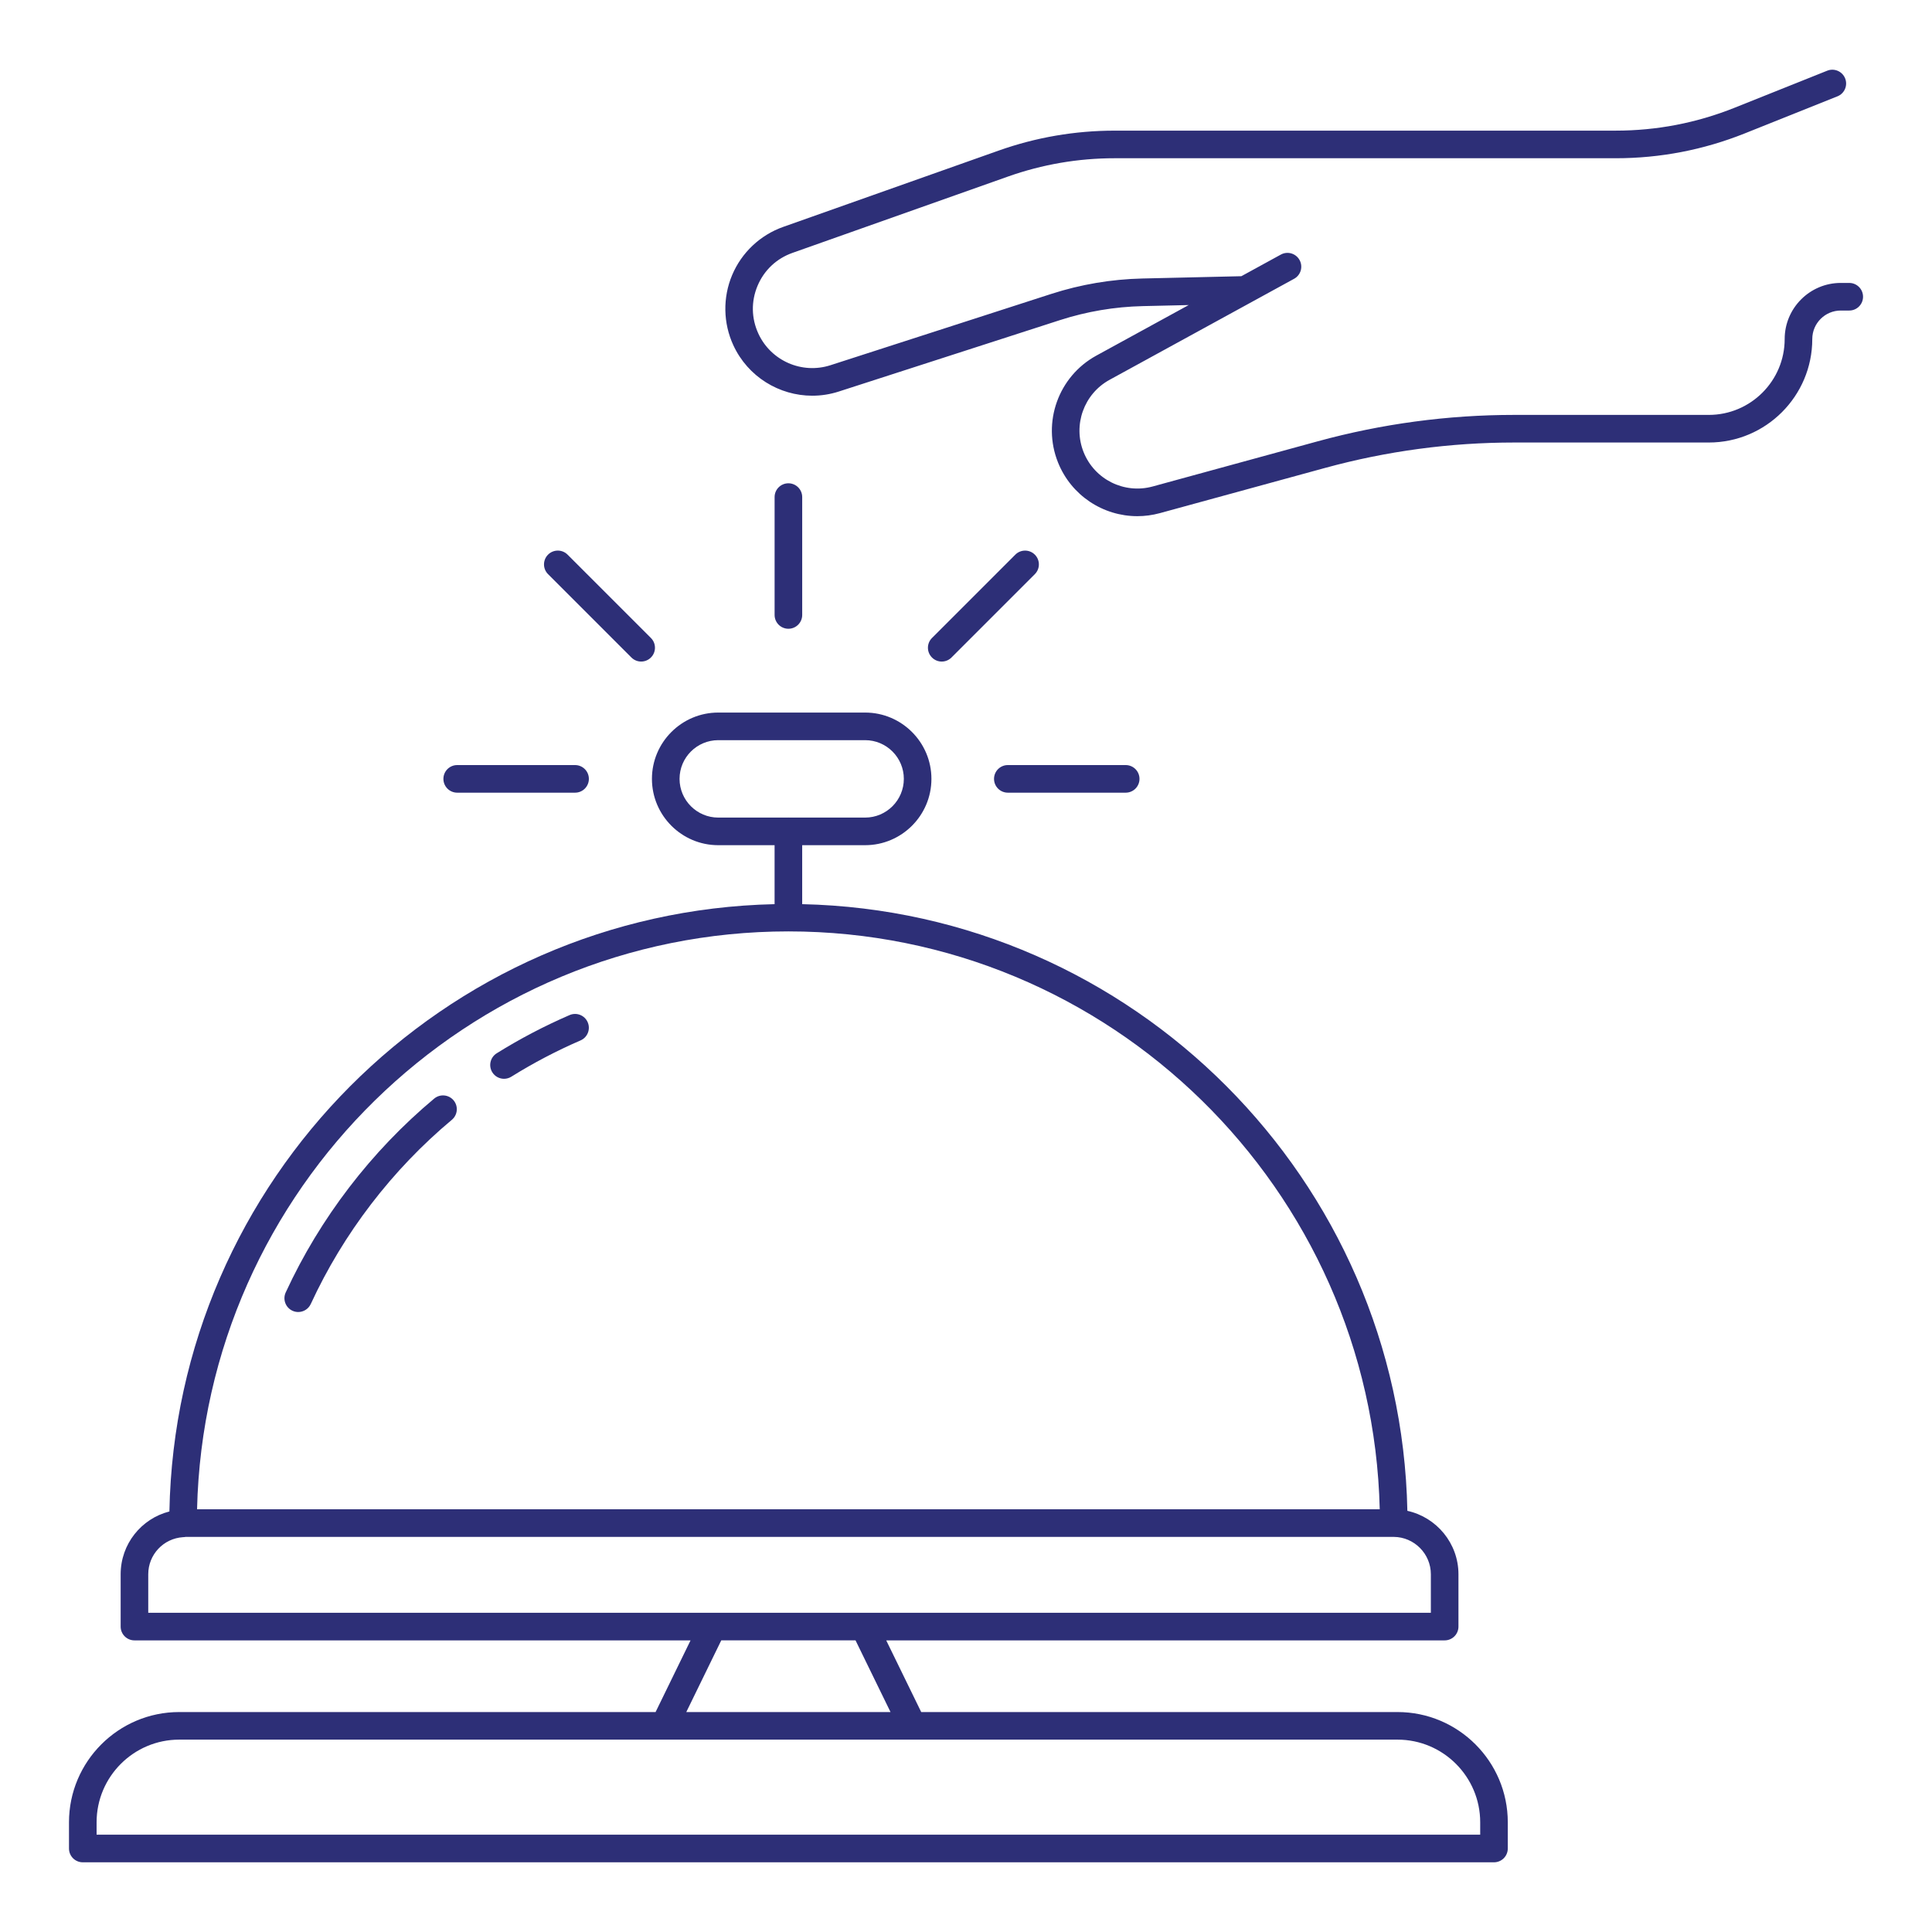 <?xml version="1.0" encoding="UTF-8"?>
<svg width="1200pt" height="1200pt" version="1.1" viewBox="0 0 1200 1200" xmlns="http://www.w3.org/2000/svg">
 <path d="m1148.6 175.73h-5.258c-19.211 0-34.848 15.637-34.848 34.848 0 25.98-21.145 47.125-47.125 47.125h-120.89c-41.176 0-82.215 5.516-121.98 16.391l-102.56 28.066c-17.629 4.828-36.094-4.336-42.891-21.328-6.746-16.875 0.184-36.188 16.121-44.918l114.62-62.754c4.152-2.269 5.676-7.484 3.398-11.637-2.269-4.152-7.484-5.684-11.637-3.398l-24.523 13.426-61.617 1.43c-19.168 0.453-38.152 3.668-56.41 9.559l-137.21 44.305c-17.688 5.699-36.922-2.711-44.73-19.578-4.41-9.527-4.594-20.09-0.527-29.766 4.066-9.668 11.762-16.918 21.656-20.426l133.89-47.418c21.312-7.551 43.594-11.375 66.227-11.375h311.33c27.539 0 54.469-5.191 80.047-15.418l57.582-23.027c4.394-1.758 6.539-6.746 4.781-11.141-1.758-4.402-6.781-6.547-11.141-4.781l-57.582 23.027c-23.547 9.418-48.34 14.195-73.688 14.195l-311.33 0.008c-24.586 0-48.793 4.16-71.953 12.363l-133.89 47.418c-14.281 5.055-25.848 15.961-31.723 29.926-5.883 13.969-5.602 29.875 0.77 43.629 9.031 19.504 28.469 31.297 49 31.297 5.5 0 11.082-0.844 16.559-2.621l137.21-44.305c16.676-5.383 34.02-8.32 51.539-8.723l28.5-0.66-57.379 31.414c-23.535 12.891-33.77 41.398-23.809 66.309 8.238 20.59 28.031 33.406 49.277 33.406 4.652 0 9.375-0.621 14.062-1.898l102.55-28.066c38.285-10.48 77.805-15.785 117.46-15.785h120.89c35.441 0 64.27-28.828 64.27-64.27 0-9.762 7.945-17.703 17.703-17.703h5.254c4.738 0 8.57-3.832 8.57-8.57 0.004-4.738-3.832-8.574-8.57-8.574z" fill="#2d2f77"/>
 <path d="m269.66 682.37c-39.074 32.66-70.957 74.297-92.203 120.39-1.98 4.301-0.098 9.391 4.195 11.371 1.164 0.535 2.387 0.785 3.582 0.785 3.246 0 6.344-1.852 7.793-4.981 20.191-43.805 50.492-83.371 87.633-114.41 3.633-3.039 4.109-8.445 1.078-12.078-3.035-3.613-8.426-4.113-12.078-1.074z" fill="#2d2f77"/>
 <path d="m353.77 630.49c-15.602 6.754-30.828 14.73-45.25 23.723-4.019 2.504-5.238 7.793-2.738 11.812 1.625 2.602 4.418 4.035 7.281 4.035 1.547 0 3.113-0.418 4.527-1.297 13.695-8.539 28.16-16.121 42.992-22.535 4.344-1.883 6.336-6.922 4.461-11.273-1.875-4.336-6.887-6.356-11.273-4.465z" fill="#2d2f77"/>
 <path d="m404.93 483.77c0 22.711 18.48 41.191 41.191 41.191h34.988v36.629c-205.69 4.535-372 171.29-375.89 377.21-17.488 4.449-30.277 20.266-30.277 39v32.496c0 4.738 3.832 8.57 8.57 8.57h345.4l-21.719 44.516h-295.88c-37.746 0-68.461 30.723-68.461 68.473v16.281c0 4.738 3.832 8.57 8.57 8.57h876.52c4.738 0 8.57-3.832 8.57-8.57v-16.281c0-37.75-30.719-68.473-68.473-68.473h-295.86l-21.727-44.516h346.85c4.738 0 8.57-3.832 8.57-8.57v-32.496c0-19.234-13.629-35.418-31.73-39.391-4.148-205.72-170.41-372.28-375.89-376.82v-36.629h39.09c22.711 0 41.184-18.48 41.184-41.191s-18.473-41.184-41.184-41.184h-91.219c-22.711 0-41.191 18.477-41.191 41.184zm463.12 596.75c28.301 0 51.328 23.027 51.328 51.328v7.711l-859.38-0.004v-7.711c0-28.301 23.02-51.328 51.32-51.328zm-314.94-17.145h-126.84l21.719-44.516h83.398zm335.62-85.578v23.922h-796.65v-23.922c0-12.211 9.453-22.23 21.574-23.031 0.535-0.008 1.078-0.055 1.629-0.172h750.43c12.688 0.09 23.02 10.496 23.02 23.203zm-31.754-40.348h-734.58c4.648-198.7 167.56-358.94 367.29-358.94 199.65 0 362.58 160.25 367.29 358.94zm-295.59-453.68c0 13.258-10.781 24.047-24.039 24.047h-47.453c-0.074-0.004-0.133-0.043-0.207-0.043s-0.133 0.039-0.207 0.043h-43.352c-13.258 0-24.047-10.789-24.047-24.047s10.789-24.039 24.047-24.039h91.223c13.254 0 24.035 10.781 24.035 24.039z" fill="#2d2f77"/>
 <path d="m498.26 381.96v-73.207c0-4.738-3.832-8.57-8.57-8.57s-8.57 3.832-8.57 8.57v73.207c0 4.738 3.832 8.57 8.57 8.57 4.734 0 8.57-3.832 8.57-8.57z" fill="#2d2f77"/>
 <path d="m398.24 410.9c2.191 0 4.387-0.836 6.059-2.512 3.348-3.348 3.348-8.773 0-12.121l-51.773-51.773c-3.348-3.348-8.773-3.348-12.121 0s-3.348 8.773 0 12.121l51.773 51.773c1.676 1.672 3.867 2.512 6.062 2.512z" fill="#2d2f77"/>
 <path d="m275.41 483.77c0 4.738 3.832 8.57 8.57 8.57h73.207c4.738 0 8.57-3.832 8.57-8.57s-3.832-8.57-8.57-8.57h-73.207c-4.734 0-8.57 3.832-8.57 8.57z" fill="#2d2f77"/>
 <path d="m630.64 344.5-51.773 51.773c-3.348 3.348-3.348 8.773 0 12.121 1.676 1.676 3.867 2.512 6.059 2.512 2.191 0 4.387-0.836 6.059-2.512l51.773-51.773c3.348-3.348 3.348-8.773 0-12.121-3.344-3.348-8.77-3.348-12.117 0z" fill="#2d2f77"/>
 <path d="m617.41 483.77c0 4.738 3.832 8.57 8.57 8.57h73.207c4.738 0 8.57-3.832 8.57-8.57s-3.832-8.57-8.57-8.57h-73.207c-4.734 0-8.57 3.832-8.57 8.57z" fill="#2d2f77"/>
</svg>
